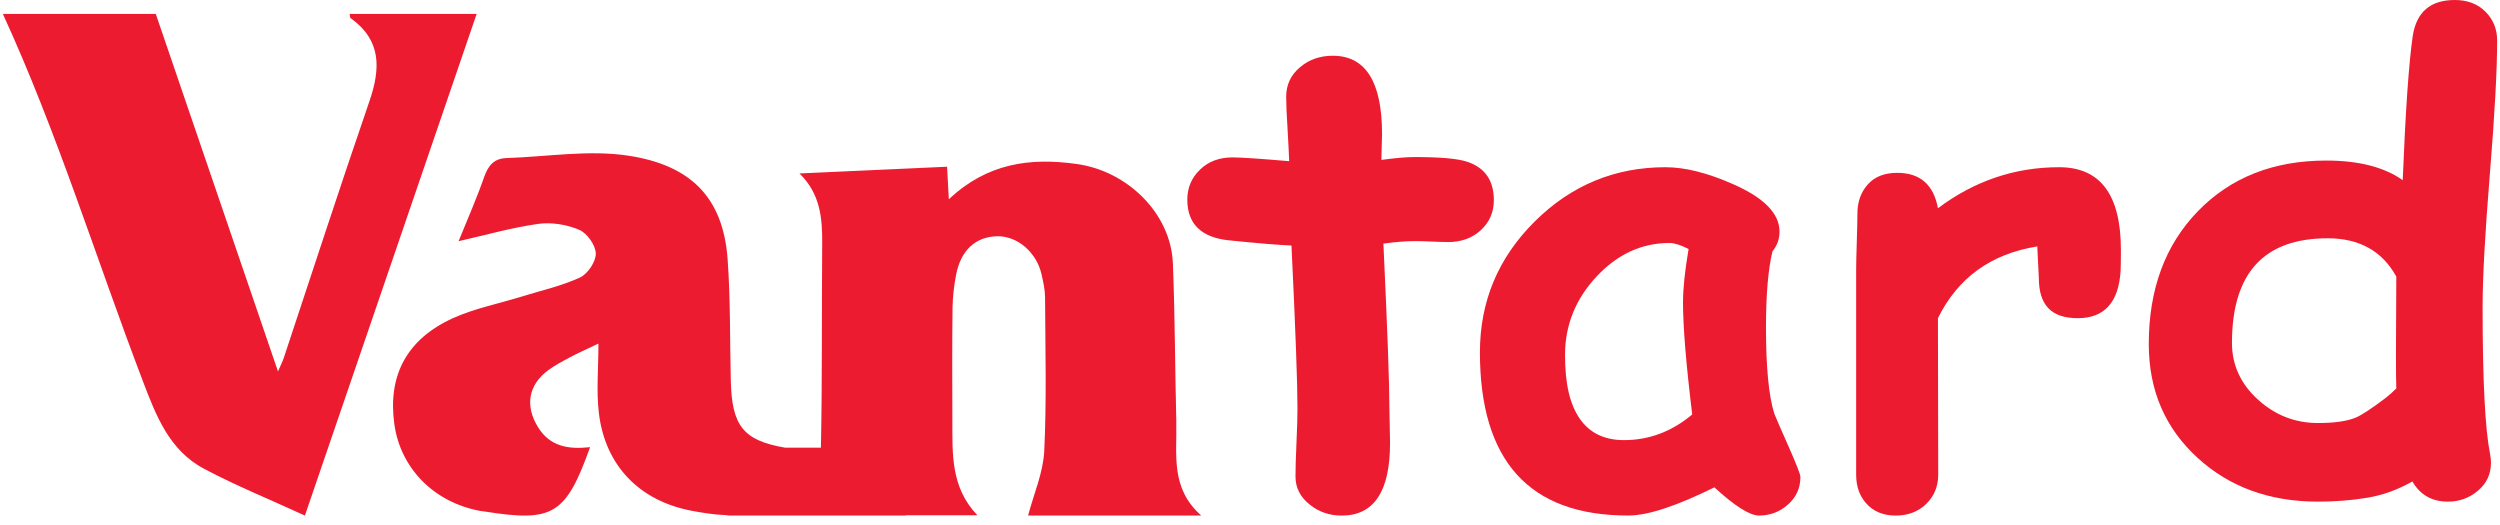<svg width="224" height="47" viewBox="0 0 224 47" fill="none" xmlns="http://www.w3.org/2000/svg">
<path d="M31.331 1.249C31.367 1.429 31.349 1.575 31.407 1.619C34.202 3.614 34.1 6.16 33.099 9.072C30.467 16.724 27.969 24.419 25.418 32.093C25.32 32.384 25.174 32.662 24.908 33.28C21.196 22.438 17.604 11.918 13.958 1.249H0.257C5.152 11.914 8.607 23.148 12.784 34.105C13.976 37.229 15.154 40.349 18.299 42.012C21.143 43.517 24.142 44.735 27.318 46.196C32.558 30.888 37.617 16.11 42.707 1.249H31.331Z" fill="#ED1B30"/>
<path d="M105.399 37.871C105.278 33.113 105.282 28.351 105.09 23.593C104.911 19.114 101.016 15.338 96.512 14.699C92.273 14.095 88.436 14.631 85.015 17.857C84.943 16.56 84.889 15.541 84.858 14.938C80.466 15.14 76.178 15.334 71.634 15.541C73.494 17.357 73.687 19.533 73.669 21.813C73.62 27.914 73.678 34.014 73.553 40.11H70.337C66.598 39.462 65.579 38.164 65.48 34.136C65.391 30.495 65.458 26.846 65.194 23.219C64.787 17.645 61.84 14.798 56.317 13.951C52.762 13.406 49.027 14.045 45.374 14.163C44.274 14.199 43.75 14.82 43.388 15.843C42.695 17.817 41.85 19.736 41.089 21.61C43.522 21.061 45.848 20.394 48.222 20.06C49.416 19.894 50.789 20.119 51.898 20.592C52.605 20.894 53.37 21.971 53.383 22.714C53.397 23.449 52.654 24.552 51.961 24.868C50.262 25.643 48.397 26.057 46.599 26.612C44.591 27.233 42.485 27.648 40.584 28.508C36.438 30.392 34.739 33.649 35.329 37.975C35.87 41.953 38.862 44.994 42.999 45.774C43.164 45.805 43.33 45.814 43.495 45.842C49.555 46.797 50.7 46.116 52.873 40.065C50.919 40.282 49.282 40.007 48.214 38.286C47.015 36.357 47.333 34.465 49.162 33.14C49.747 32.717 50.391 32.37 51.031 32.032C51.755 31.649 52.502 31.315 53.62 30.784C53.62 33.05 53.423 35.064 53.661 37.024C54.228 41.75 57.328 44.895 61.997 45.769C63.146 45.986 64.116 46.121 64.944 46.148C65.132 46.175 65.302 46.193 65.355 46.193H81.16V46.166H87.573C85.18 43.665 85.341 40.669 85.332 37.718C85.323 34.357 85.305 30.991 85.346 27.63C85.359 26.63 85.475 25.62 85.663 24.638C86.088 22.417 87.407 21.214 89.344 21.169C91.159 21.128 92.899 22.62 93.333 24.625C93.476 25.278 93.632 25.949 93.637 26.612C93.659 31.207 93.784 35.812 93.565 40.399C93.471 42.354 92.622 44.269 92.116 46.193H107.63C104.853 43.737 105.466 40.719 105.394 37.862L105.399 37.871Z" fill="#ED1B30"/>
<path d="M129.74 21.685C129.323 21.685 128.831 21.672 128.264 21.644C127.697 21.617 127.205 21.603 126.788 21.603C125.973 21.603 125.026 21.681 123.953 21.827C124.309 29.422 124.492 34.387 124.492 36.717C124.492 36.963 124.501 37.419 124.52 38.085C124.539 38.75 124.548 39.293 124.548 39.708C124.548 44.035 123.105 46.196 120.223 46.196C119.131 46.196 118.185 45.876 117.388 45.238C116.512 44.563 116.076 43.715 116.076 42.699C116.076 42.024 116.104 41.007 116.165 39.653C116.226 38.299 116.254 37.282 116.254 36.608C116.254 34.333 116.076 29.463 115.716 22C114.483 21.945 112.618 21.79 110.125 21.535C107.628 21.28 106.382 20.062 106.382 17.883C106.382 16.83 106.761 15.936 107.516 15.202C108.27 14.468 109.245 14.103 110.439 14.103C111.175 14.103 112.867 14.217 115.509 14.441C115.491 13.839 115.439 12.841 115.359 11.45C115.28 10.246 115.242 9.316 115.242 8.66C115.242 7.607 115.65 6.731 116.465 6.038C117.281 5.341 118.265 4.994 119.417 4.994C122.36 4.994 123.831 7.333 123.831 12.015L123.77 14.327C125.003 14.158 126.005 14.072 126.783 14.072C129.07 14.072 130.63 14.213 131.464 14.495C133.053 15.024 133.849 16.169 133.849 17.938C133.849 19.009 133.46 19.903 132.687 20.619C131.914 21.334 130.93 21.69 129.735 21.69L129.74 21.685Z" fill="#ED1B30"/>
<path d="M157.627 46.196C156.783 46.196 155.442 45.351 153.608 43.666C151.921 44.497 150.433 45.131 149.148 45.553C147.863 45.98 146.768 46.191 145.873 46.191C141.447 46.191 138.134 44.97 135.919 42.528C133.708 40.086 132.601 36.432 132.601 31.567C132.601 27.004 134.236 23.102 137.502 19.852C140.768 16.607 144.679 14.982 149.23 14.982C150.973 14.982 152.994 15.487 155.286 16.502C158.059 17.718 159.444 19.136 159.444 20.748C159.444 21.422 159.232 22.015 158.812 22.519C158.63 23.268 158.488 24.213 158.384 25.347C158.284 26.481 158.232 27.807 158.232 29.327C158.232 32.907 158.479 35.482 158.976 37.056C159.033 37.226 159.452 38.199 160.244 39.98C160.958 41.592 161.317 42.51 161.317 42.734C161.317 43.726 160.945 44.552 160.201 45.209C159.457 45.865 158.6 46.191 157.627 46.191V46.196ZM150.8 27.027C150.8 26.421 150.843 25.728 150.926 24.938C151.008 24.154 151.133 23.277 151.298 22.313C150.93 22.125 150.606 21.987 150.32 21.9C150.035 21.812 149.792 21.771 149.589 21.771C147.093 21.771 144.908 22.781 143.035 24.796C141.162 26.811 140.227 29.148 140.227 31.796C140.227 34.445 140.669 36.239 141.547 37.516C142.429 38.791 143.749 39.434 145.51 39.434C146.647 39.434 147.724 39.241 148.745 38.851C149.762 38.466 150.722 37.892 151.622 37.135C151.073 32.632 150.796 29.258 150.796 27.027H150.8Z" fill="#ED1B30"/>
<path d="M190.007 24.246C189.842 27.087 188.56 28.509 186.163 28.509C183.765 28.509 182.679 27.303 182.679 24.89L182.54 22.077C178.391 22.743 175.424 24.89 173.639 28.509L173.665 42.518C173.665 43.576 173.305 44.453 172.588 45.151C171.871 45.849 170.955 46.196 169.851 46.196C168.748 46.196 167.823 45.822 167.197 45.084C166.606 44.417 166.311 43.562 166.311 42.522V24.282C166.311 23.706 166.328 22.846 166.367 21.707C166.402 20.564 166.424 19.709 166.424 19.133C166.424 18.093 166.732 17.224 167.349 16.531C167.966 15.833 168.848 15.486 169.99 15.486C172.036 15.486 173.253 16.544 173.639 18.66C176.901 16.211 180.524 14.982 184.503 14.982C188.191 14.982 190.033 17.454 190.033 22.387C190.033 23.332 190.024 23.958 190.007 24.251V24.246Z" fill="#ED1B30"/>
<path d="M215.283 16.145C215.534 9.915 215.834 5.613 216.18 3.234C216.508 1.077 217.765 0 219.946 0C221.084 0 222.004 0.35 222.7 1.05C223.397 1.75 223.743 2.61 223.743 3.624C223.743 6.3 223.525 10.283 223.092 15.582C222.66 20.876 222.441 24.864 222.441 27.54C222.441 34.07 222.664 38.443 223.106 40.658C223.165 40.955 223.192 41.221 223.192 41.46C223.192 42.475 222.805 43.308 222.031 43.963C221.257 44.619 220.36 44.947 219.336 44.947C217.906 44.947 216.845 44.344 216.148 43.139C214.832 43.888 213.471 44.376 212.064 44.606C210.652 44.836 209.195 44.947 207.688 44.947C203.362 44.947 199.765 43.64 196.906 41.026C193.987 38.359 192.53 34.961 192.53 30.832C192.53 25.918 193.996 21.948 196.933 18.922C199.87 15.896 203.704 14.386 208.439 14.386C209.887 14.386 211.181 14.532 212.323 14.824C213.462 15.117 214.45 15.555 215.279 16.14L215.283 16.145ZM214.705 24.775C214.067 23.623 213.234 22.764 212.214 22.201C211.19 21.634 209.974 21.35 208.562 21.35C205.703 21.35 203.558 22.13 202.128 23.694C200.699 25.258 199.984 27.602 199.984 30.725C199.984 32.697 200.758 34.389 202.301 35.794C203.845 37.203 205.644 37.903 207.693 37.903C209.182 37.903 210.311 37.739 211.085 37.411C211.604 37.194 212.496 36.609 213.753 35.656C214.081 35.399 214.4 35.116 214.709 34.806C214.668 33.928 214.668 30.584 214.709 24.775H214.705Z" fill="#ED1B30"/>
</svg>
